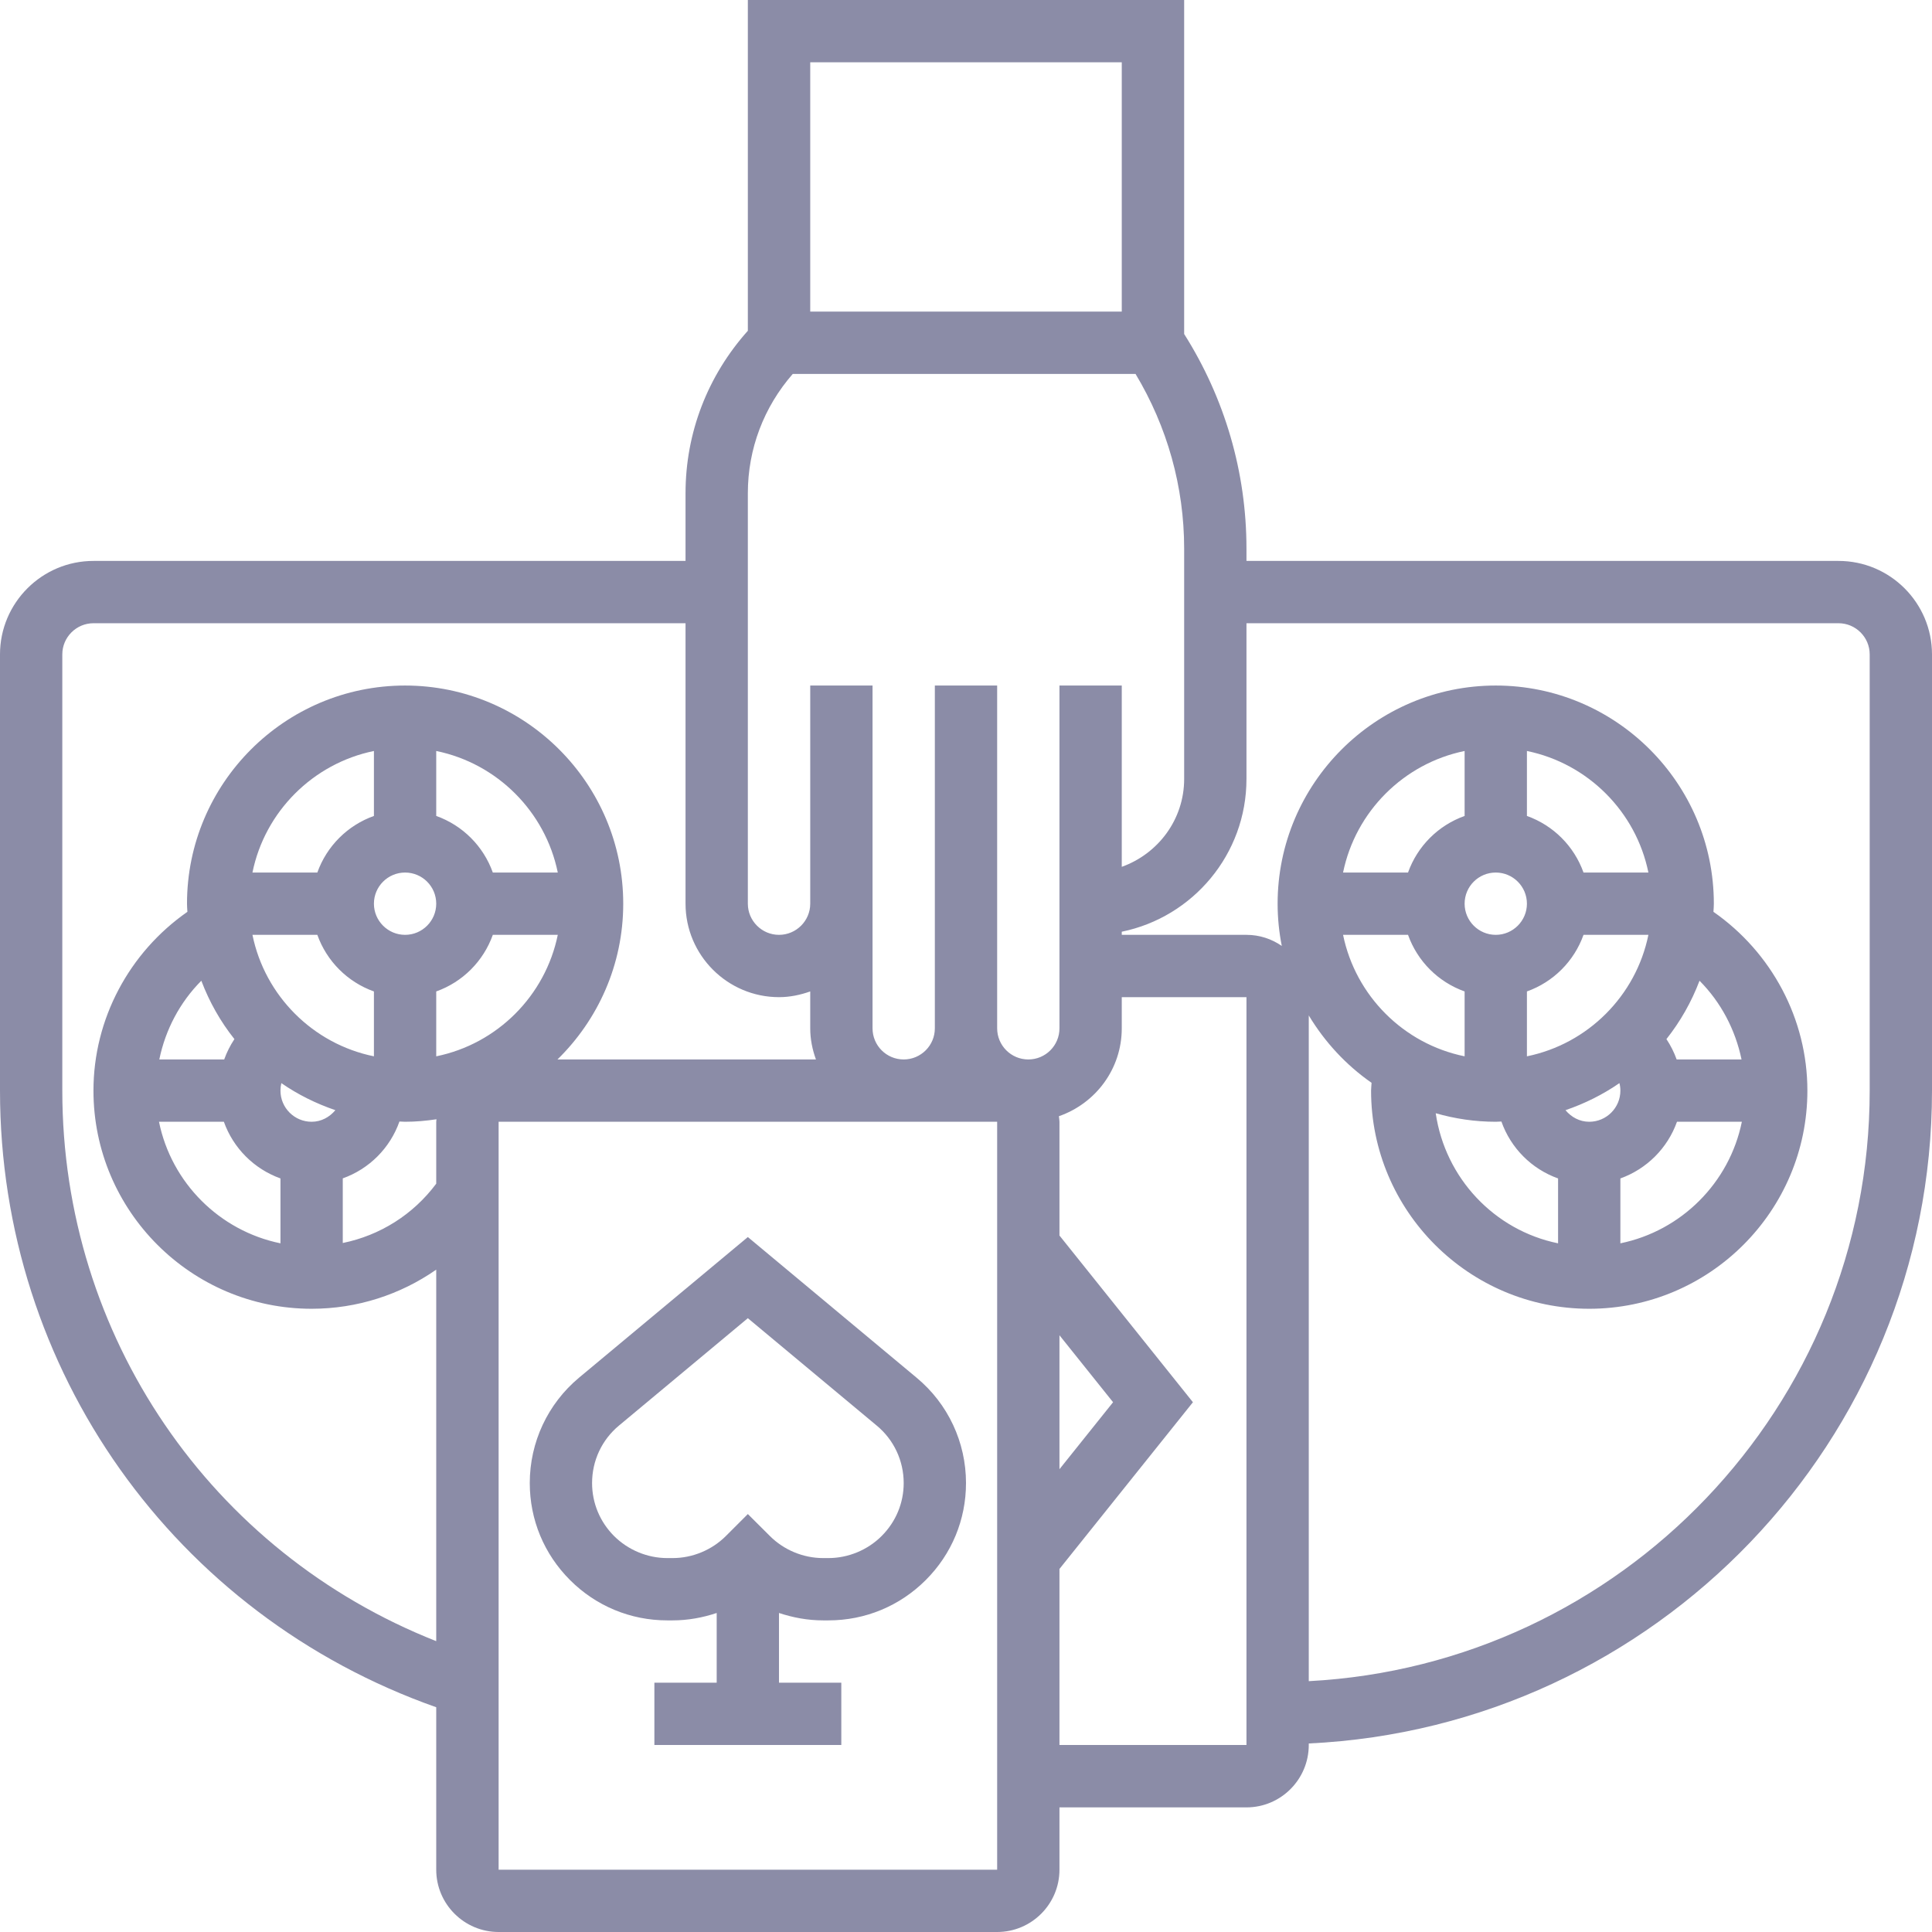 <svg width="24" height="24" viewBox="0 0 24 24" fill="none" xmlns="http://www.w3.org/2000/svg">
<path d="M9.29 15.367L7.193 17.114C6.804 17.439 6.581 17.916 6.581 18.423C6.581 18.878 6.758 19.305 7.081 19.628C7.404 19.951 7.833 20.129 8.289 20.129H8.356C8.545 20.129 8.729 20.095 8.903 20.037V20.903H8.129V21.677H10.451V20.903H9.677V20.037C9.852 20.095 10.035 20.129 10.225 20.129H10.291C10.748 20.129 11.177 19.951 11.501 19.627C11.823 19.305 12 18.878 12 18.423C12 17.916 11.777 17.439 11.387 17.115L9.29 15.367ZM10.952 19.081C10.778 19.255 10.537 19.355 10.291 19.355H10.225C9.979 19.355 9.738 19.255 9.564 19.081L9.29 18.808L9.017 19.081C8.843 19.255 8.602 19.355 8.356 19.355H8.289C8.043 19.355 7.802 19.255 7.627 19.08C7.452 18.904 7.355 18.671 7.355 18.423C7.355 18.146 7.476 17.886 7.689 17.709L9.29 16.375L10.892 17.71C11.104 17.886 11.226 18.146 11.226 18.423C11.226 18.671 11.129 18.904 10.952 19.081Z" fill="#8B8CA7"/>
<path d="M22.839 6.968H15.484V6.815C15.484 5.866 15.215 4.948 14.71 4.149V0H9.29V4.109C8.792 4.666 8.516 5.374 8.516 6.127V6.968H1.161C0.521 6.968 0 7.489 0 8.129V13.548C0 17.022 2.168 20.061 5.419 21.208V23.226C5.419 23.653 5.767 24 6.194 24H12.387C12.814 24 13.161 23.653 13.161 23.226V22.452H15.484C15.911 22.452 16.258 22.104 16.258 21.677V21.658C20.56 21.454 24 17.9 24 13.548V8.129C24 7.489 23.479 6.968 22.839 6.968ZM10.065 0.774H13.935V3.871H10.065V0.774ZM9.29 6.127C9.29 5.576 9.489 5.056 9.848 4.645H14.106C14.5 5.301 14.71 6.046 14.71 6.815V9.677C14.71 10.181 14.385 10.607 13.935 10.768V8.516H13.161V12.774C13.161 12.988 12.988 13.161 12.774 13.161C12.561 13.161 12.387 12.988 12.387 12.774V12.387V8.516H11.613V12.387V12.774C11.613 12.988 11.439 13.161 11.226 13.161C11.012 13.161 10.839 12.988 10.839 12.774V11.226V10.839V8.516H10.065V10.839V11.226C10.065 11.439 9.891 11.613 9.677 11.613C9.464 11.613 9.29 11.439 9.29 11.226V6.127ZM13.161 16.587L13.827 17.419L13.161 18.251V16.587ZM0.774 13.548V8.129C0.774 7.916 0.948 7.742 1.161 7.742H8.516V11.226C8.516 11.866 9.037 12.387 9.677 12.387C9.814 12.387 9.943 12.359 10.065 12.316V12.774C10.065 12.911 10.092 13.04 10.136 13.161H6.925C7.428 12.669 7.742 11.984 7.742 11.226C7.742 9.732 6.526 8.516 5.032 8.516C3.538 8.516 2.323 9.732 2.323 11.226C2.323 11.26 2.326 11.293 2.328 11.327C1.605 11.831 1.161 12.658 1.161 13.548C1.161 15.043 2.377 16.258 3.871 16.258C4.434 16.258 4.971 16.084 5.419 15.772V20.387C2.621 19.282 0.774 16.599 0.774 13.548ZM5.419 13.935V14.704C5.133 15.088 4.72 15.347 4.258 15.441V14.638C4.587 14.521 4.846 14.261 4.962 13.932C4.985 13.932 5.009 13.935 5.032 13.935C5.165 13.935 5.295 13.923 5.422 13.904C5.422 13.915 5.419 13.925 5.419 13.935ZM5.419 13.122V12.316C5.747 12.199 6.005 11.941 6.122 11.613H6.929C6.774 12.37 6.177 12.968 5.419 13.122ZM3.942 11.613C4.059 11.941 4.317 12.199 4.645 12.316V13.122C3.888 12.968 3.29 12.37 3.136 11.613H3.942ZM5.032 10.839C5.246 10.839 5.419 11.012 5.419 11.226C5.419 11.439 5.246 11.613 5.032 11.613C4.819 11.613 4.645 11.439 4.645 11.226C4.645 11.012 4.819 10.839 5.032 10.839ZM3.871 13.935C3.658 13.935 3.484 13.762 3.484 13.548C3.484 13.517 3.488 13.485 3.495 13.455C3.7 13.597 3.926 13.709 4.166 13.791C4.094 13.877 3.991 13.935 3.871 13.935ZM6.122 10.839C6.005 10.511 5.747 10.253 5.419 10.136V9.329C6.177 9.484 6.774 10.082 6.929 10.839H6.122ZM4.645 10.136C4.317 10.253 4.059 10.511 3.942 10.839H3.136C3.29 10.082 3.888 9.484 4.645 9.329V10.136ZM2.912 12.908C2.859 12.988 2.817 13.072 2.785 13.161H1.979C2.055 12.791 2.235 12.45 2.501 12.183C2.601 12.447 2.739 12.691 2.912 12.908ZM2.781 13.935C2.898 14.263 3.156 14.521 3.484 14.639V15.445C2.727 15.29 2.129 14.693 1.975 13.935H2.781ZM6.194 23.226V13.935H12.387L12.387 23.226H6.194ZM15.484 21.677H13.161V19.49L14.819 17.419L13.161 15.348V13.935C13.161 13.912 13.156 13.889 13.154 13.866C13.608 13.708 13.935 13.281 13.935 12.774V12.387H15.484V21.677ZM23.226 13.548C23.226 17.473 20.133 20.68 16.258 20.884V12.614C16.457 12.945 16.722 13.231 17.038 13.451C17.037 13.484 17.032 13.515 17.032 13.548C17.032 15.043 18.248 16.258 19.742 16.258C21.236 16.258 22.452 15.043 22.452 13.548C22.452 12.658 22.008 11.831 21.285 11.327C21.287 11.293 21.29 11.26 21.29 11.226C21.29 9.732 20.075 8.516 18.581 8.516C17.087 8.516 15.871 9.732 15.871 11.226C15.871 11.405 15.889 11.581 15.923 11.751C15.798 11.664 15.647 11.613 15.484 11.613H13.935V11.574C14.818 11.394 15.484 10.612 15.484 9.677V7.742H22.839C23.052 7.742 23.226 7.916 23.226 8.129V13.548ZM17.491 11.613C17.608 11.941 17.866 12.199 18.194 12.316V13.122C17.436 12.968 16.839 12.37 16.684 11.613H17.491ZM19.671 11.613H20.477C20.323 12.37 19.725 12.968 18.968 13.122V12.316C19.296 12.199 19.554 11.941 19.671 11.613ZM20.129 13.548C20.129 13.762 19.955 13.935 19.742 13.935C19.622 13.935 19.519 13.877 19.447 13.791C19.687 13.709 19.913 13.596 20.117 13.455C20.125 13.485 20.129 13.517 20.129 13.548ZM18.581 10.839C18.794 10.839 18.968 11.012 18.968 11.226C18.968 11.439 18.794 11.613 18.581 11.613C18.367 11.613 18.194 11.439 18.194 11.226C18.194 11.012 18.367 10.839 18.581 10.839ZM18.581 13.935C18.604 13.935 18.628 13.932 18.651 13.932C18.767 14.261 19.025 14.521 19.355 14.639V15.445C18.563 15.283 17.953 14.635 17.835 13.829C18.072 13.897 18.322 13.935 18.581 13.935ZM20.129 14.639C20.457 14.521 20.715 14.263 20.832 13.935H21.638C21.484 14.693 20.886 15.29 20.129 15.445V14.639ZM20.828 13.161C20.796 13.072 20.754 12.988 20.701 12.908C20.873 12.691 21.012 12.447 21.112 12.183C21.378 12.45 21.557 12.791 21.634 13.161H20.828ZM19.671 10.839C19.554 10.511 19.296 10.253 18.968 10.136V9.329C19.725 9.484 20.323 10.082 20.477 10.839H19.671ZM18.194 10.136C17.866 10.253 17.608 10.511 17.491 10.839H16.684C16.839 10.082 17.436 9.484 18.194 9.329V10.136Z" fill="#8B8CA7"/>
</svg>

